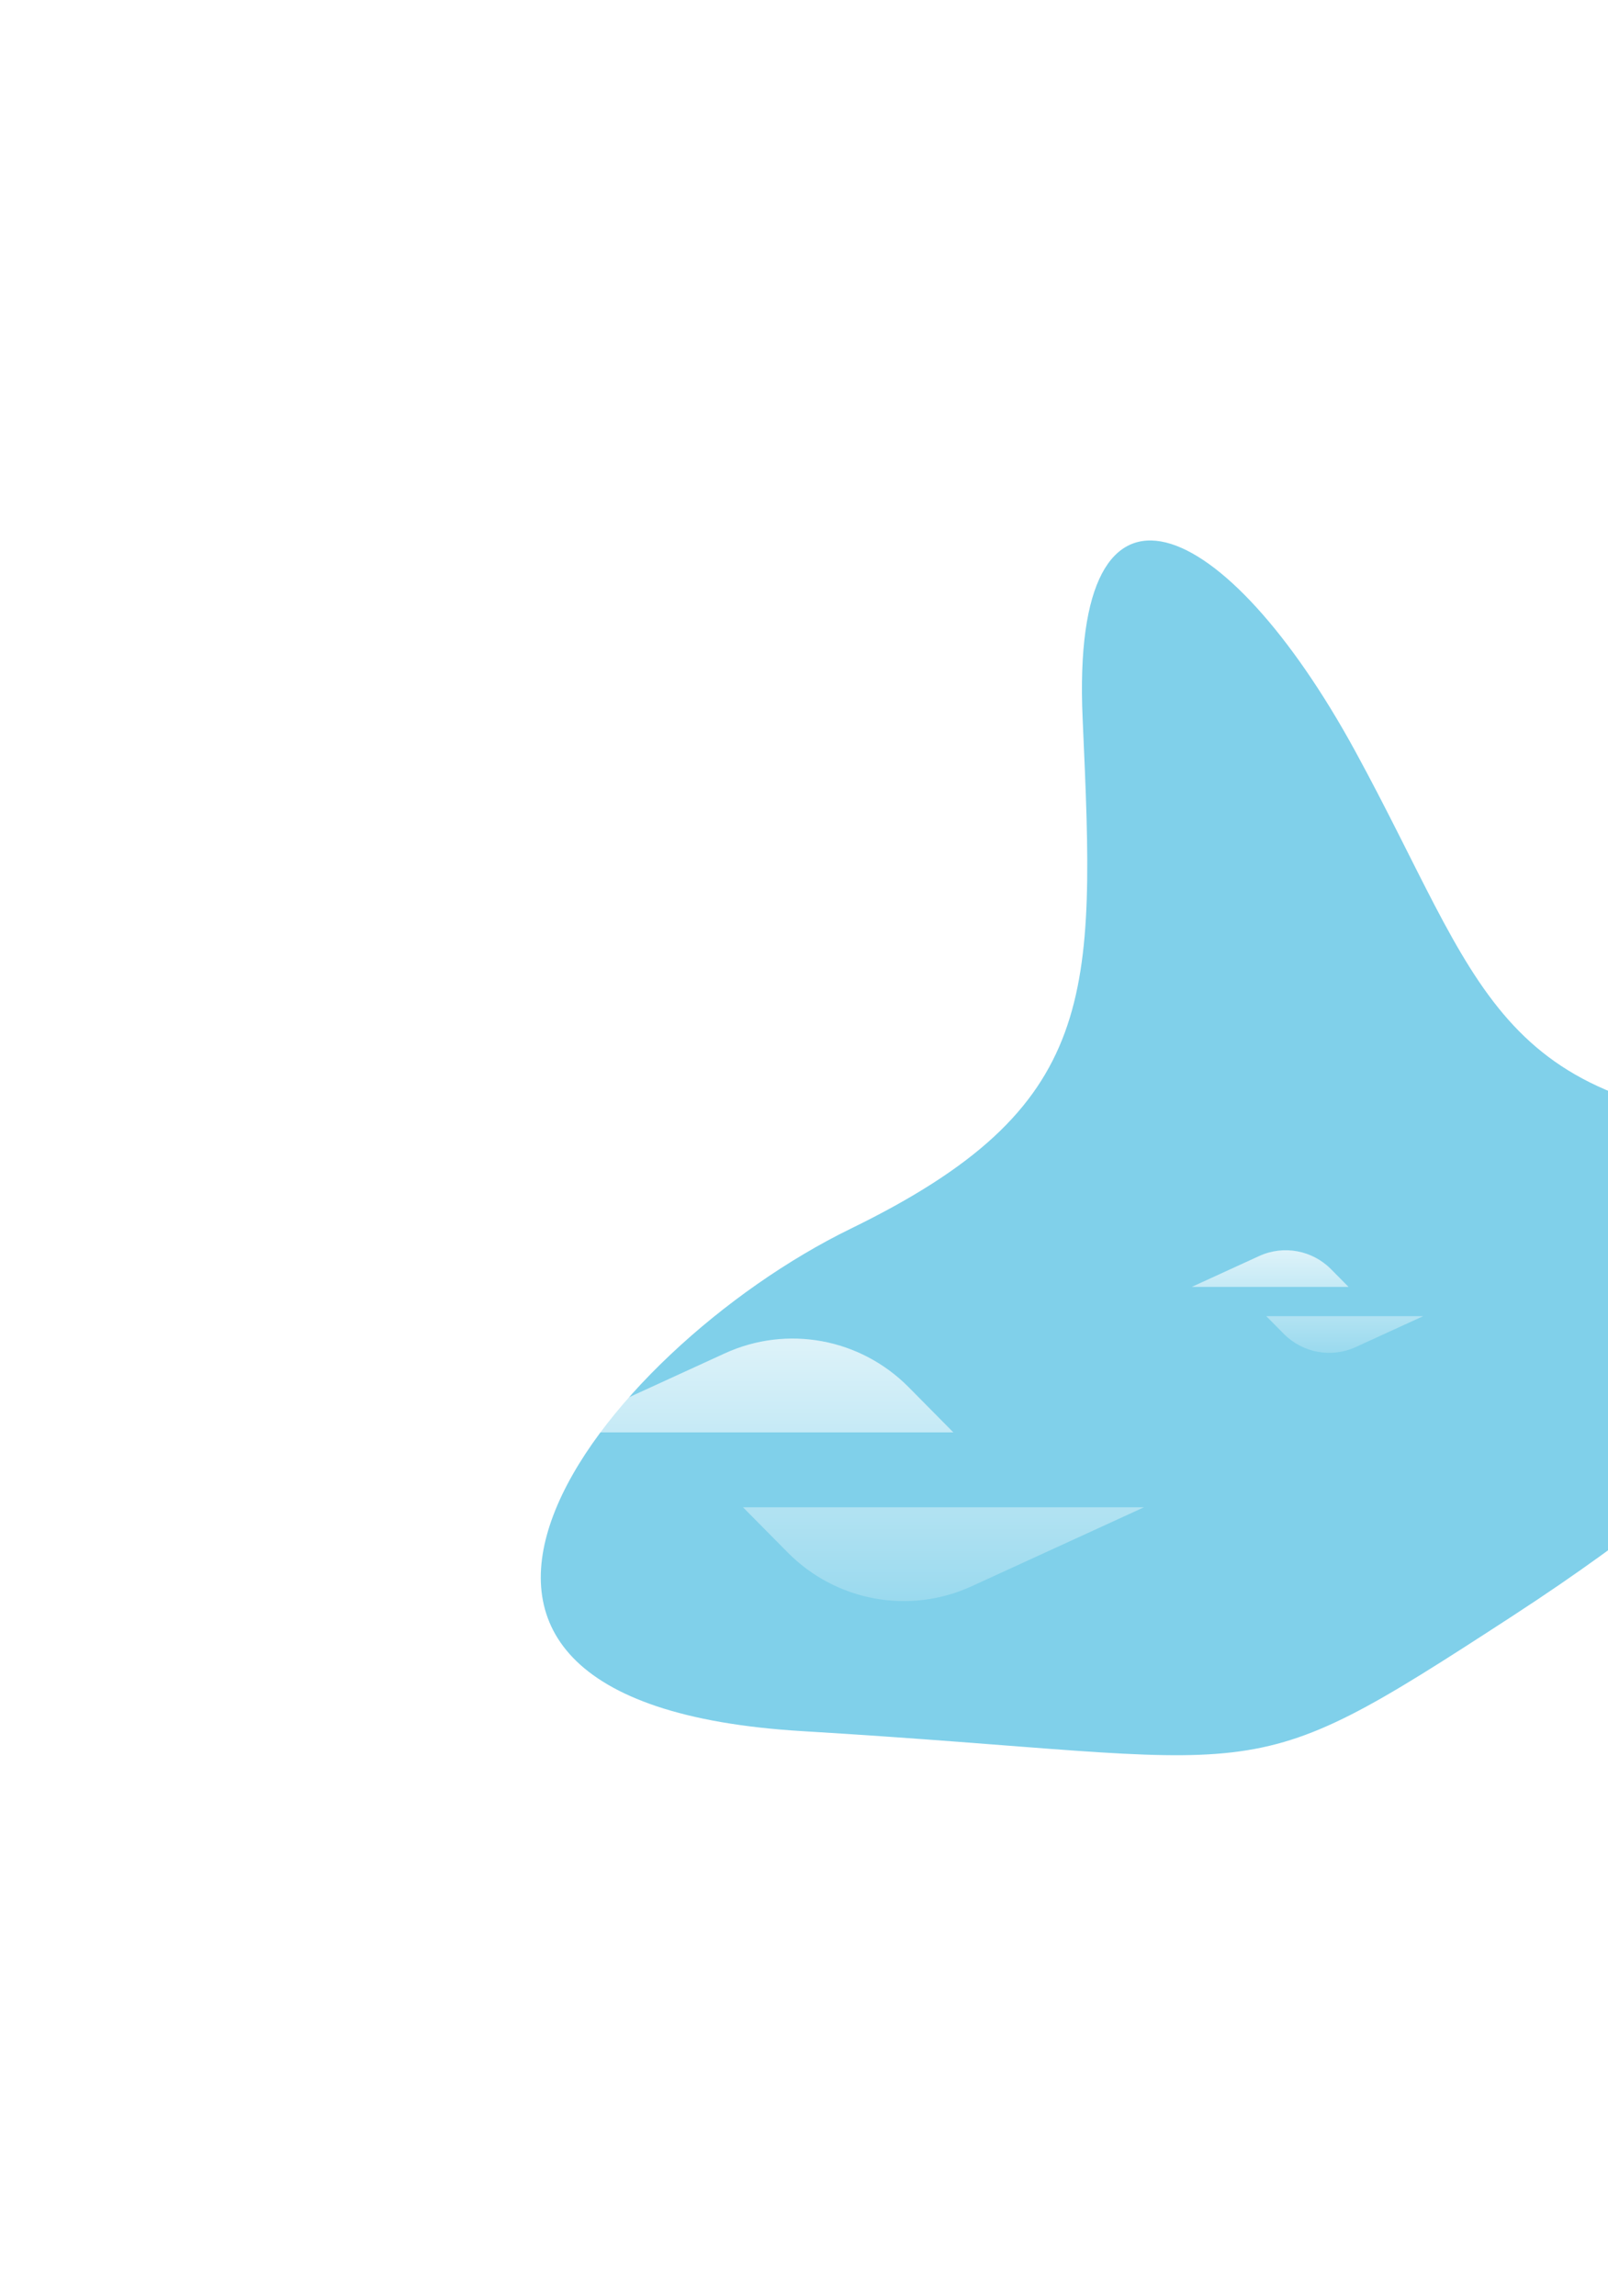 <svg width="597" height="852" viewBox="0 0 597 852" fill="none" xmlns="http://www.w3.org/2000/svg">
<g filter="url(#filter0_f_1532_307)">
<path d="M664.506 418.115C753.3 423.697 707.776 511.145 673.916 554.17C637.742 521.942 664.559 532.716 561.325 599.841C458.091 666.965 475.355 653.053 297.845 642.421C120.335 631.789 223.054 501.188 315.883 455.942C408.383 410.856 406.548 369.752 401.994 267.742L401.945 266.653C397.356 163.846 455.373 191.276 503.066 278.594C550.758 365.912 553.514 411.138 664.506 418.115Z" fill="#80D0EA"/>
</g>
<g filter="url(#filter1_f_1532_307)">
<path d="M275.849 559.342L292.439 576.108C310.402 594.26 337.594 599.262 360.72 588.668L424.736 559.342H275.849Z" fill="url(#paint0_linear_1532_307)" fill-opacity="0.8"/>
<path d="M353.954 531.554L337.364 514.789C319.401 496.637 292.21 491.634 269.084 502.229L205.067 531.554H353.954Z" fill="url(#paint1_linear_1532_307)" fill-opacity="0.8"/>
</g>
<g filter="url(#filter2_f_1532_307)">
<path d="M470.137 488.433L476.626 494.987C483.652 502.083 494.287 504.038 503.332 499.897L528.371 488.433H470.137Z" fill="url(#paint2_linear_1532_307)" fill-opacity="0.8"/>
<path d="M500.686 477.571L494.197 471.017C487.171 463.921 476.536 461.966 467.491 466.107L442.452 477.571H500.686Z" fill="url(#paint3_linear_1532_307)" fill-opacity="0.8"/>
</g>
<defs>
<filter id="filter0_f_1532_307" x="0.775" y="0.572" width="915.375" height="850.787" filterUnits="userSpaceOnUse" color-interpolation-filters="sRGB">
<feFlood flood-opacity="0" result="BackgroundImageFix"/>
<feBlend mode="normal" in="SourceGraphic" in2="BackgroundImageFix" result="shape"/>
<feGaussianBlur stdDeviation="100" result="effect1_foregroundBlur_1532_307"/>
</filter>
<filter id="filter1_f_1532_307" x="197.066" y="488.731" width="235.67" height="113.434" filterUnits="userSpaceOnUse" color-interpolation-filters="sRGB">
<feFlood flood-opacity="0" result="BackgroundImageFix"/>
<feBlend mode="normal" in="SourceGraphic" in2="BackgroundImageFix" result="shape"/>
<feGaussianBlur stdDeviation="4" result="effect1_foregroundBlur_1532_307"/>
</filter>
<filter id="filter2_f_1532_307" x="430.451" y="451.958" width="109.92" height="62.088" filterUnits="userSpaceOnUse" color-interpolation-filters="sRGB">
<feFlood flood-opacity="0" result="BackgroundImageFix"/>
<feBlend mode="normal" in="SourceGraphic" in2="BackgroundImageFix" result="shape"/>
<feGaussianBlur stdDeviation="6" result="effect1_foregroundBlur_1532_307"/>
</filter>
<linearGradient id="paint0_linear_1532_307" x1="314.902" y1="496.731" x2="314.902" y2="632.253" gradientUnits="userSpaceOnUse">
<stop stop-color="white" stop-opacity="0.92"/>
<stop offset="1" stop-color="white" stop-opacity="0"/>
</linearGradient>
<linearGradient id="paint1_linear_1532_307" x1="314.902" y1="496.731" x2="314.902" y2="632.253" gradientUnits="userSpaceOnUse">
<stop stop-color="white" stop-opacity="0.92"/>
<stop offset="1" stop-color="white" stop-opacity="0"/>
</linearGradient>
<linearGradient id="paint2_linear_1532_307" x1="485.412" y1="463.958" x2="485.412" y2="516.935" gradientUnits="userSpaceOnUse">
<stop stop-color="white" stop-opacity="0.92"/>
<stop offset="1" stop-color="white" stop-opacity="0"/>
</linearGradient>
<linearGradient id="paint3_linear_1532_307" x1="485.412" y1="463.958" x2="485.412" y2="516.935" gradientUnits="userSpaceOnUse">
<stop stop-color="white" stop-opacity="0.92"/>
<stop offset="1" stop-color="white" stop-opacity="0"/>
</linearGradient>
</defs>
</svg>
